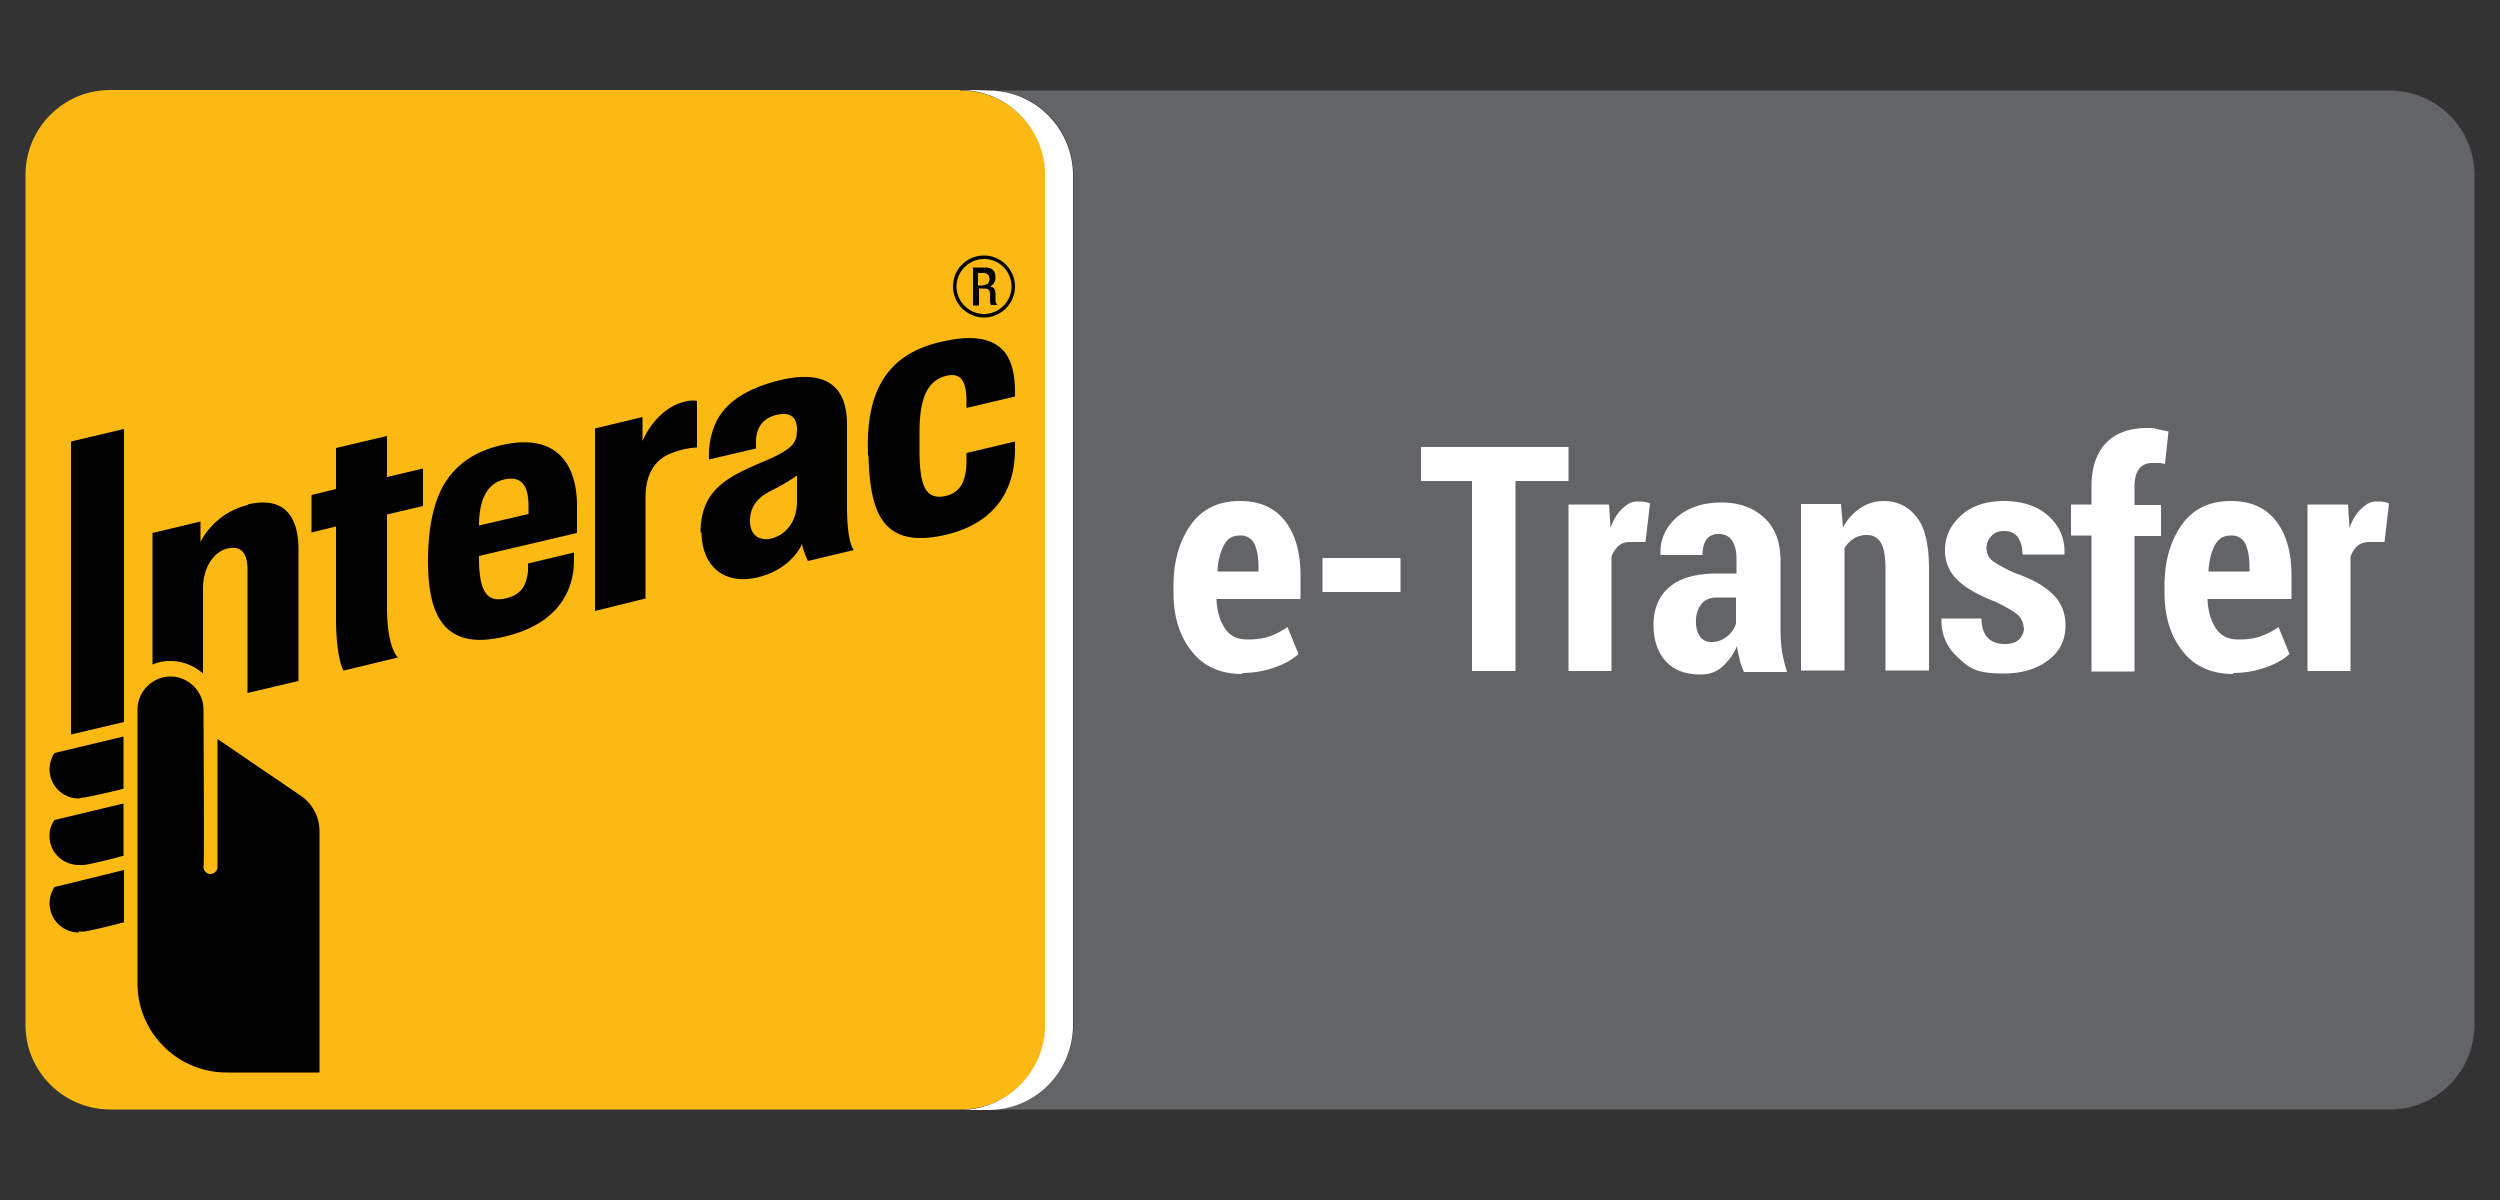 <svg xmlns="http://www.w3.org/2000/svg" id="Layer_1" version="1.1" viewBox="0 0 50 24"><rect x="0" y="0" width="50" height="24" fill="#333333" stroke="none"/><defs><style>.st1{fill:#fff}</style></defs><path d="M19.83 1.81h27.96c.94 0 1.7.76 1.7 1.69v16.99c0 .94-.76 1.7-1.69 1.7H19.84c.91-.04 1.63-.79 1.63-1.7V3.5c0-.91-.72-1.66-1.63-1.7Z" style="fill-rule:evenodd;fill:#636466"/><path d="M19.21 1.81c.94 0 1.7.76 1.7 1.69v16.99c0 .94-.76 1.7-1.69 1.7H2.21c-.94 0-1.7-.76-1.7-1.69v-17c0-.94.76-1.7 1.69-1.7h16.99Z" style="fill-rule:evenodd;fill:#fdb913"/><path d="M19.77 1.81c.94 0 1.69.77 1.69 1.7V20.5c0 .94-.76 1.7-1.69 1.7h-.52c.91-.03 1.65-.78 1.65-1.7v-17c0-.92-.73-1.67-1.65-1.7h.23" style="fill:#fff;fill-rule:evenodd"/><path d="M11.9 12.22V8.57l.95-.23v.48s.25-.63.82-.78c.17-.05.27-.02.27-.02v.93s-.22 0-.5.11c-.36.13-.53.44-.53.9v2.01zm-5.03 1.19s-.15-.23-.15-1.06v-1.82l-.49.12V9.9l.49-.12v-.82l1.02-.24v.82l.72-.17v.75l-.72.17v1.85c0 .84.22 1.01.22 1.01l-1.08.26Zm1.69-2.18c0-.65.1-1.12.29-1.49.24-.43.62-.71 1.19-.84 1.11-.25 1.52.4 1.5 1.29v.47l-1.96.46v.03c0 .61.12.91.52.82.34-.07.43-.28.46-.55v-.15l.92-.22v.16c0 .35-.11 1.22-1.38 1.52-1.23.3-1.54-.44-1.54-1.51Zm1.52-1.64c-.33.08-.5.39-.5.92l.99-.23v-.16c0-.4-.13-.61-.49-.53m7.28-.49c-.04-1.11.25-2 1.49-2.27.79-.18 1.09.03 1.25.22.14.19.2.44.2.81v.07l-.97.23v-.13c0-.42-.12-.59-.42-.51-.36.1-.52.44-.52 1.13v.33c0 .7.1 1.03.52.94.36-.08.41-.4.42-.68v-.18l.97-.23v.15c0 .92-.49 1.51-1.4 1.72-1.25.28-1.5-.44-1.53-1.58Zm-3.35 1.56c0-.84.5-1.11 1.24-1.42.67-.28.68-.41.69-.65 0-.2-.09-.37-.42-.29-.31.08-.38.3-.4.48v.19l-.94.22s-.02-.29.07-.56c.15-.51.59-.84 1.36-1.03 1-.23 1.33.21 1.33.89v1.62c0 .79.14.89.14.89l-.92.22s-.09-.18-.12-.34c0 0-.2.51-.9.67-.72.16-1.11-.29-1.11-.91Zm1.93-1.15s-.19.14-.49.29c-.31.15-.45.34-.45.62 0 .25.15.41.43.35.3-.08.51-.35.51-.74zM1.58 15.97a.585.585 0 0 1-.49-.91l1.38-.33v1.05h-.02c-.32.08-.69.16-.77.17-.05 0-.09.02-.12.02Zm0 1.33c-.33 0-.59-.26-.59-.58 0-.12.03-.22.1-.32l1.38-.33v1.05h-.02c-.32.09-.69.17-.77.18h-.12Zm0 1.35a.585.585 0 0 1-.49-.91s1.39-.34 1.39-.34v1.05h-.02c-.33.09-.7.17-.77.18h-.12Zm-.16-3.96V8.83l1.06-.25v5.86zm2.65-.5c0-.36-.3-.66-.66-.66s-.66.3-.66.66v5.48c0 .98.8 1.78 1.78 1.78h1.86v-4.82a.86.86 0 0 0-.38-.72l-1.66-1.13v2.56c0 .08-.07.14-.14.14-.08 0-.14-.07-.14-.14.02-.03 0-2.81 0-3.15m.89-4.09c-.69.16-.95.74-.95.74v-.41l-.96.23v2.63c.12-.05.23-.07.36-.07.25 0 .48.1.65.25v-1.7c0-.4.2-.73.49-.8.22-.05.4.03.4.42v2.47l1.02-.24v-2.63c0-.63-.26-1.08-1.02-.9Zm14.72-3.75c-.34 0-.62-.28-.62-.62 0-.35.28-.62.62-.62s.62.28.62.62-.28.62-.62.62m0-1.17c-.3 0-.55.25-.55.55s.25.55.55.55.55-.25.55-.55-.24-.55-.55-.55"/><path d="M19.45 5.35h.27c.11 0 .19.06.19.19 0 .1-.05.17-.12.19q.12 0 .12.15v.15s.02.06.04.07h-.13s-.02-.04-.02-.07v-.14c0-.09-.03-.12-.12-.12h-.1v.34h-.12v-.77Zm.22.35c.08 0 .12-.05.12-.12s-.04-.12-.12-.12h-.11v.25h.1Z"/><path d="M24.85 13.48c-.44 0-.78-.15-1.02-.46q-.36-.45-.36-1.17v-.13c0-.5.12-.91.35-1.23s.56-.47.98-.47c.39 0 .69.13.9.4s.31.63.31 1.09v.47h-1.68c.01.25.07.44.17.59s.25.22.45.22c.17 0 .32-.02.43-.06.12-.04.24-.1.37-.19l.22.54q-.18.165-.48.27c-.2.07-.42.11-.65.11Zm-.05-2.77c-.15 0-.25.06-.32.19s-.12.3-.13.53h.82v-.08c0-.2-.03-.36-.08-.47a.3.3 0 0 0-.28-.17ZM28.01 11.84h-1.56v-.68h1.56zM31.36 9.62h-1.05v3.8h-.87v-3.8h-1.02v-.68h2.95v.68ZM32.92 10.84h-.3c-.1 0-.18.02-.24.07s-.11.12-.15.22v2.29h-.86v-3.33h.81l.03.47q.09-.255.24-.39c.15-.135.21-.14.34-.14.04 0 .07 0 .11.01.03 0 .07.02.1.03l-.09.77ZM34.87 13.42a1.4 1.4 0 0 1-.08-.24c-.02-.09-.04-.17-.05-.26-.07.17-.17.3-.29.41s-.27.16-.44.16c-.3 0-.54-.09-.7-.27s-.24-.42-.24-.73.11-.58.32-.75q.315-.27.96-.27h.38v-.28c0-.17-.03-.29-.09-.38s-.15-.13-.27-.13c-.11 0-.19.04-.24.11s-.08.17-.08.31h-.84v-.02c-.01-.29.1-.53.32-.73q.345-.3.9-.3c.35 0 .63.1.85.3s.33.49.33.86v1.37c0 .16.01.3.03.44s.06.28.1.42h-.86Zm-.64-.58c.12 0 .22-.04.31-.11s.15-.16.18-.26v-.52h-.38c-.15 0-.25.05-.32.14a.57.57 0 0 0-.1.36c0 .11.03.21.08.28s.13.11.22.11ZM36.82 10.09l.04.46c.09-.17.21-.3.35-.39a.83.83 0 0 1 .46-.14c.28 0 .5.11.67.33s.24.57.24 1.04v2.02h-.87v-2.02c0-.25-.03-.43-.09-.53a.31.31 0 0 0-.28-.16c-.1 0-.18.02-.26.07s-.14.11-.19.19v2.45h-.87v-3.33h.81ZM40.47 12.55c0-.1-.04-.18-.11-.25-.08-.07-.22-.15-.44-.26-.34-.13-.59-.27-.76-.43a.8.8 0 0 1-.26-.61c0-.27.11-.5.32-.69s.5-.29.86-.29.67.1.89.3.33.45.32.75v.02h-.84c0-.14-.03-.25-.09-.34s-.16-.13-.28-.13c-.1 0-.19.03-.25.1-.07.07-.1.15-.1.24s.03.18.1.24.21.14.44.25c.35.12.61.26.78.43.17.16.26.37.26.63 0 .28-.11.52-.34.69q-.345.27-.9.27c-.555 0-.69-.11-.92-.33a.95.95 0 0 1-.32-.75v-.02h.8c0 .18.05.31.13.39s.19.12.34.12c.12 0 .22-.03.28-.09s.1-.14.1-.24ZM41.83 13.42v-2.71h-.41v-.62h.41v-.37c0-.37.1-.66.29-.86s.47-.3.82-.3c.07 0 .14 0 .2.02s.15.03.23.05l-.07.65s-.08-.02-.12-.02h-.14c-.11 0-.2.04-.26.12s-.09.2-.09.35v.37h.53v.62h-.53v2.71h-.87ZM44.67 13.48c-.44 0-.78-.15-1.02-.46q-.36-.45-.36-1.17v-.13c0-.5.12-.91.35-1.23s.56-.47.98-.47c.39 0 .69.13.9.4s.31.63.31 1.09v.47h-1.68c.01.25.07.44.17.59s.25.22.45.22c.17 0 .32-.02.43-.06.12-.04.24-.1.37-.19l.22.54q-.18.165-.48.27c-.2.07-.42.11-.65.11Zm-.05-2.77c-.15 0-.25.06-.32.19s-.12.3-.13.53h.82v-.08c0-.2-.03-.36-.08-.47a.3.3 0 0 0-.28-.17ZM47.7 10.84h-.3c-.1 0-.18.02-.24.07s-.11.12-.15.22v2.29h-.86v-3.33h.81l.03.47q.09-.255.24-.39c.15-.135.21-.14.34-.14.04 0 .07 0 .11.01.03 0 .07.02.1.03l-.09.77Z" class="st1"/></svg>